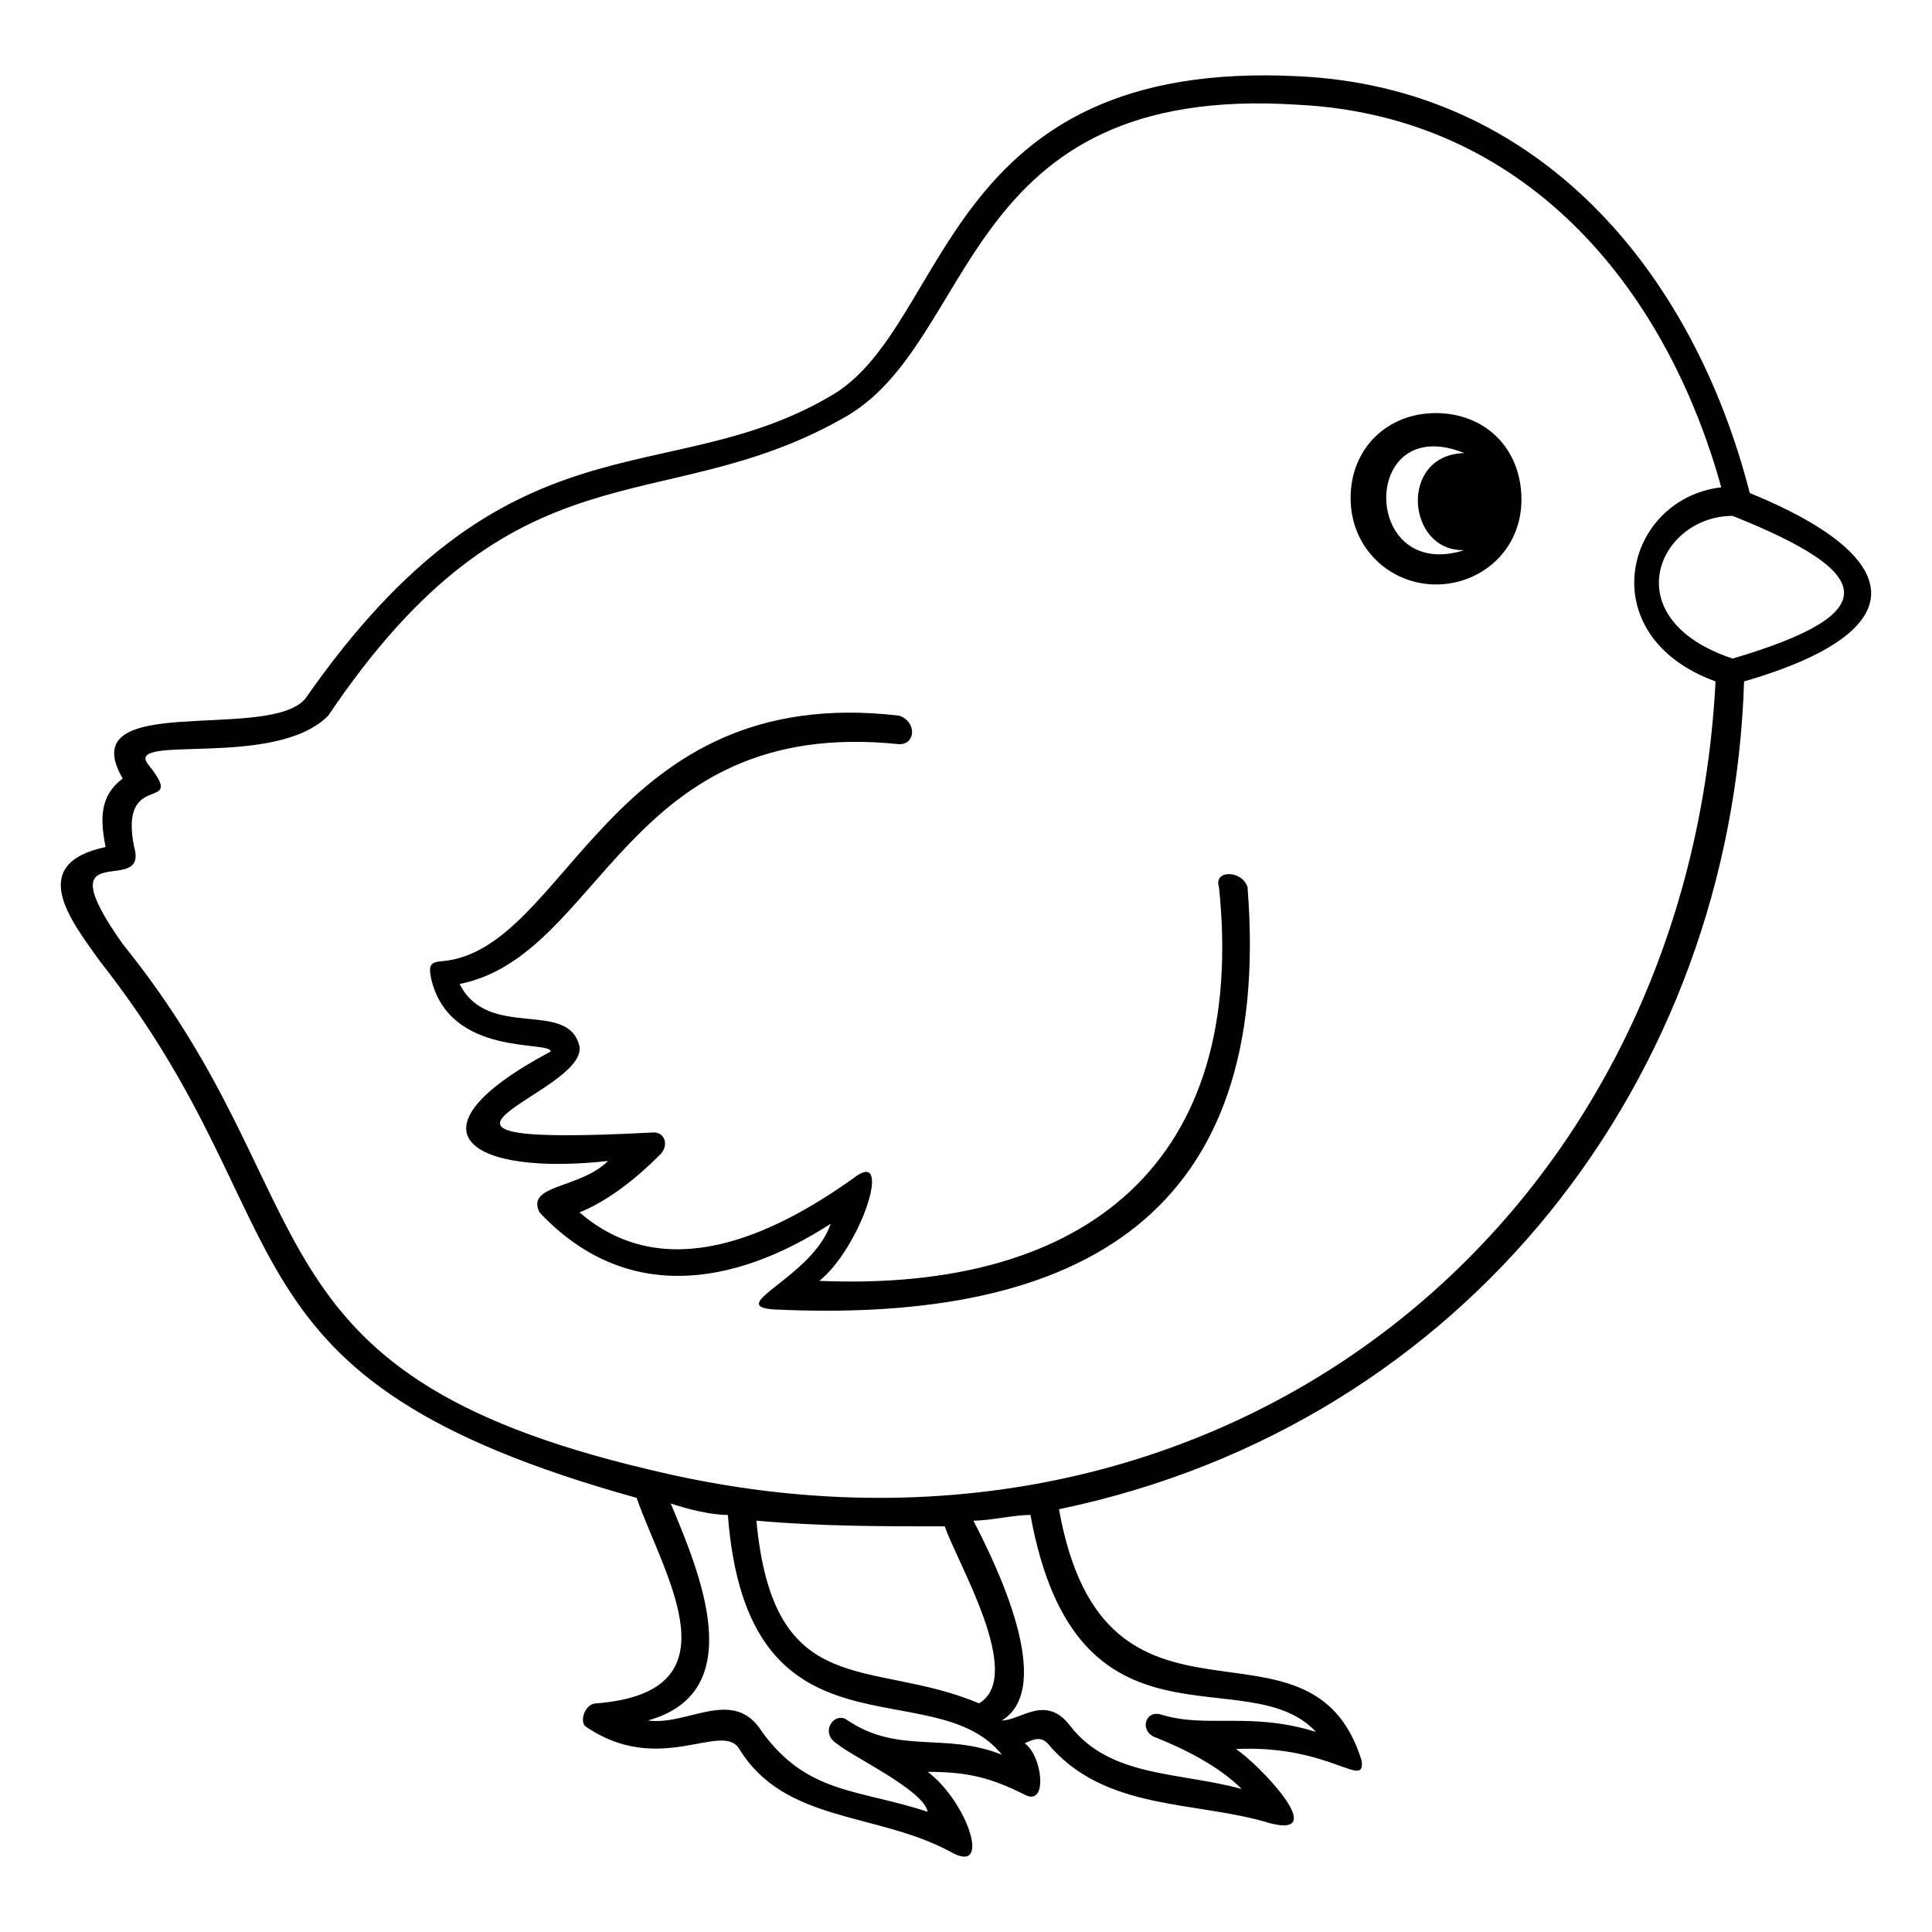 <?xml version="1.0" encoding="UTF-8"?>
<!-- Uploaded to: ICON Repo, www.iconrepo.com, Generator: ICON Repo Mixer Tools -->
<svg fill="#000000" width="800px" height="800px" version="1.1" viewBox="144 144 512 512" xmlns="http://www.w3.org/2000/svg">
 <path d="m415.57 619.61c-9.082-4.539-15.133-6.051-25.719-6.051 10.414 7.812 17.27 27.699 6.051 21.184-19.668-10.594-43.875-7.562-55.977-27.234-4.539-7.562-21.184 7.562-40.852-6.051-1.512-1.512 0-6.051 3.027-6.051 37.82-3.027 18.156-33.289 10.594-54.465-114.26-31.77-86.234-71.109-142.22-142.22-7.562-10.594-19.668-25.719 1.512-30.258-1.512-7.562-1.512-13.613 4.539-18.156-13.711-23.449 38.719-9.527 48.414-21.184 54-77.555 95.316-54.465 139.19-80.184 31.77-18.156 28.906-89.668 124.06-84.723 63.547 3.027 104.39 51.441 119.52 110.44 40.852 16.645 45.391 36.309-1.512 49.926-3.297 104.93-73.406 196.88-181.55 219.38 12.102 68.082 66.57 22.695 80.184 66.57 1.082 7.945-8.32-4.207-33.289-3.023 5.75 3.766 25.23 23.801 9.074 19.672-19.668-6.051-43.875-3.027-59.004-21.184-1.512-1.512-3.027-1.512-6.051 0 4.676 3.242 6.262 16.93 0 13.613zm86.355-343.44c-0.102-13.316 9.719-22.695 22.578-22.695s22.578 9.109 22.695 22.695c0.117 13.586-10.633 22.719-22.648 22.719s-22.523-9.402-22.625-22.719zm30.141 13.621c-15.273 0.504-17.543-25.262 0-25.719-27.766-11.18-27.426 34.43 0 25.719zm-166.43 316.2c-4.539-3.027-0.344-8.734 3.027-6.051 13.613 9.082 25.719 3.027 40.852 9.082-18.156-22.695-67.492 4.148-72.621-63.547-4.539 0-10.594-1.512-15.133-3.027 7.562 18.156 21.184 49.926-6.051 57.496 10.594 1.512 22.695-9.082 30.258 3.027 12.102 16.645 25.719 15.133 43.875 21.184-1.035-5.766-19.852-14.531-24.207-18.16zm62.035-4.539c10.594 13.613 28.746 12.102 45.391 16.645-6.051-6.051-15.133-10.594-22.695-13.613-4.539-1.512-3.027-7.562 1.512-6.051 12.176 3.652 23.449-0.887 40.852 4.539-18.156-19.668-63.547 9.082-75.648-57.496-4.539 0-10.594 1.512-15.133 1.512 5.773 11.129 22.055 44.074 7.562 52.953 5.012 0 11.68-7.121 18.16 1.512zm-24.207-6.047c12.246-7.348-5.875-37.316-9.082-46.902-16.645 0-33.289 0-49.926-1.512 4.539 48.414 30.258 36.309 59.004 48.414zm-223.91-226.94c3.977 13.676-24.117-4.094-3.023 25.719 55.199 68.277 30.258 113.47 139.19 139.19 148.27 36.309 275.23-61.891 282.92-208.79-33.289-12.102-24.207-48.414 1.512-51.441-15.133-54.465-52.953-98.34-111.96-101.37-90.777-6.051-84.723 63.547-121.04 83.211-48.414 27.234-86.234 4.539-136.17 78.672-14.078 14.262-54.324 4.625-47.707 12.938 10.688 13.391-7.957 0.742-3.731 21.867zm169.46 122.55c-13.004-0.965 10.359-8.574 15.121-22.703-25.719 16.645-54.465 21.184-77.16-3.027-3.715-7.438 10.723-6.195 18.16-13.613-35.918 3.992-55.441-7.551-15.203-29.008 0-3.027-26.867 1.715-31.691-19.406-0.773-3.672 0.023-4.32 3.027-4.539 33.289-3.027 43.875-74.133 121.04-65.059 4.539 1.512 4.539 7.562 0 7.562-72.621-7.562-78.672 55.977-116.49 63.547 7.562 15.133 28.945 3.812 31.77 16.645 1.68 12.641-59.742 26.883 19.668 22.695 3.027 0 4.148 3.606 1.512 6.051-6.051 6.051-13.613 12.102-21.184 15.133 22.695 19.668 51.441 6.051 72.621-9.082 10.801-8.52 1.918 18.441-9.074 27.234 71.109 3.027 113.47-31.77 105.91-104.39-1.512-4.539 6.051-4.539 7.562 0 6.914 86.52-43.547 115.88-125.57 111.96zm254.16-210.3c-19.668 0-31.77 27.234 0 37.82 40.852-12.102 37.82-22.695 0-37.82z"/>
</svg>